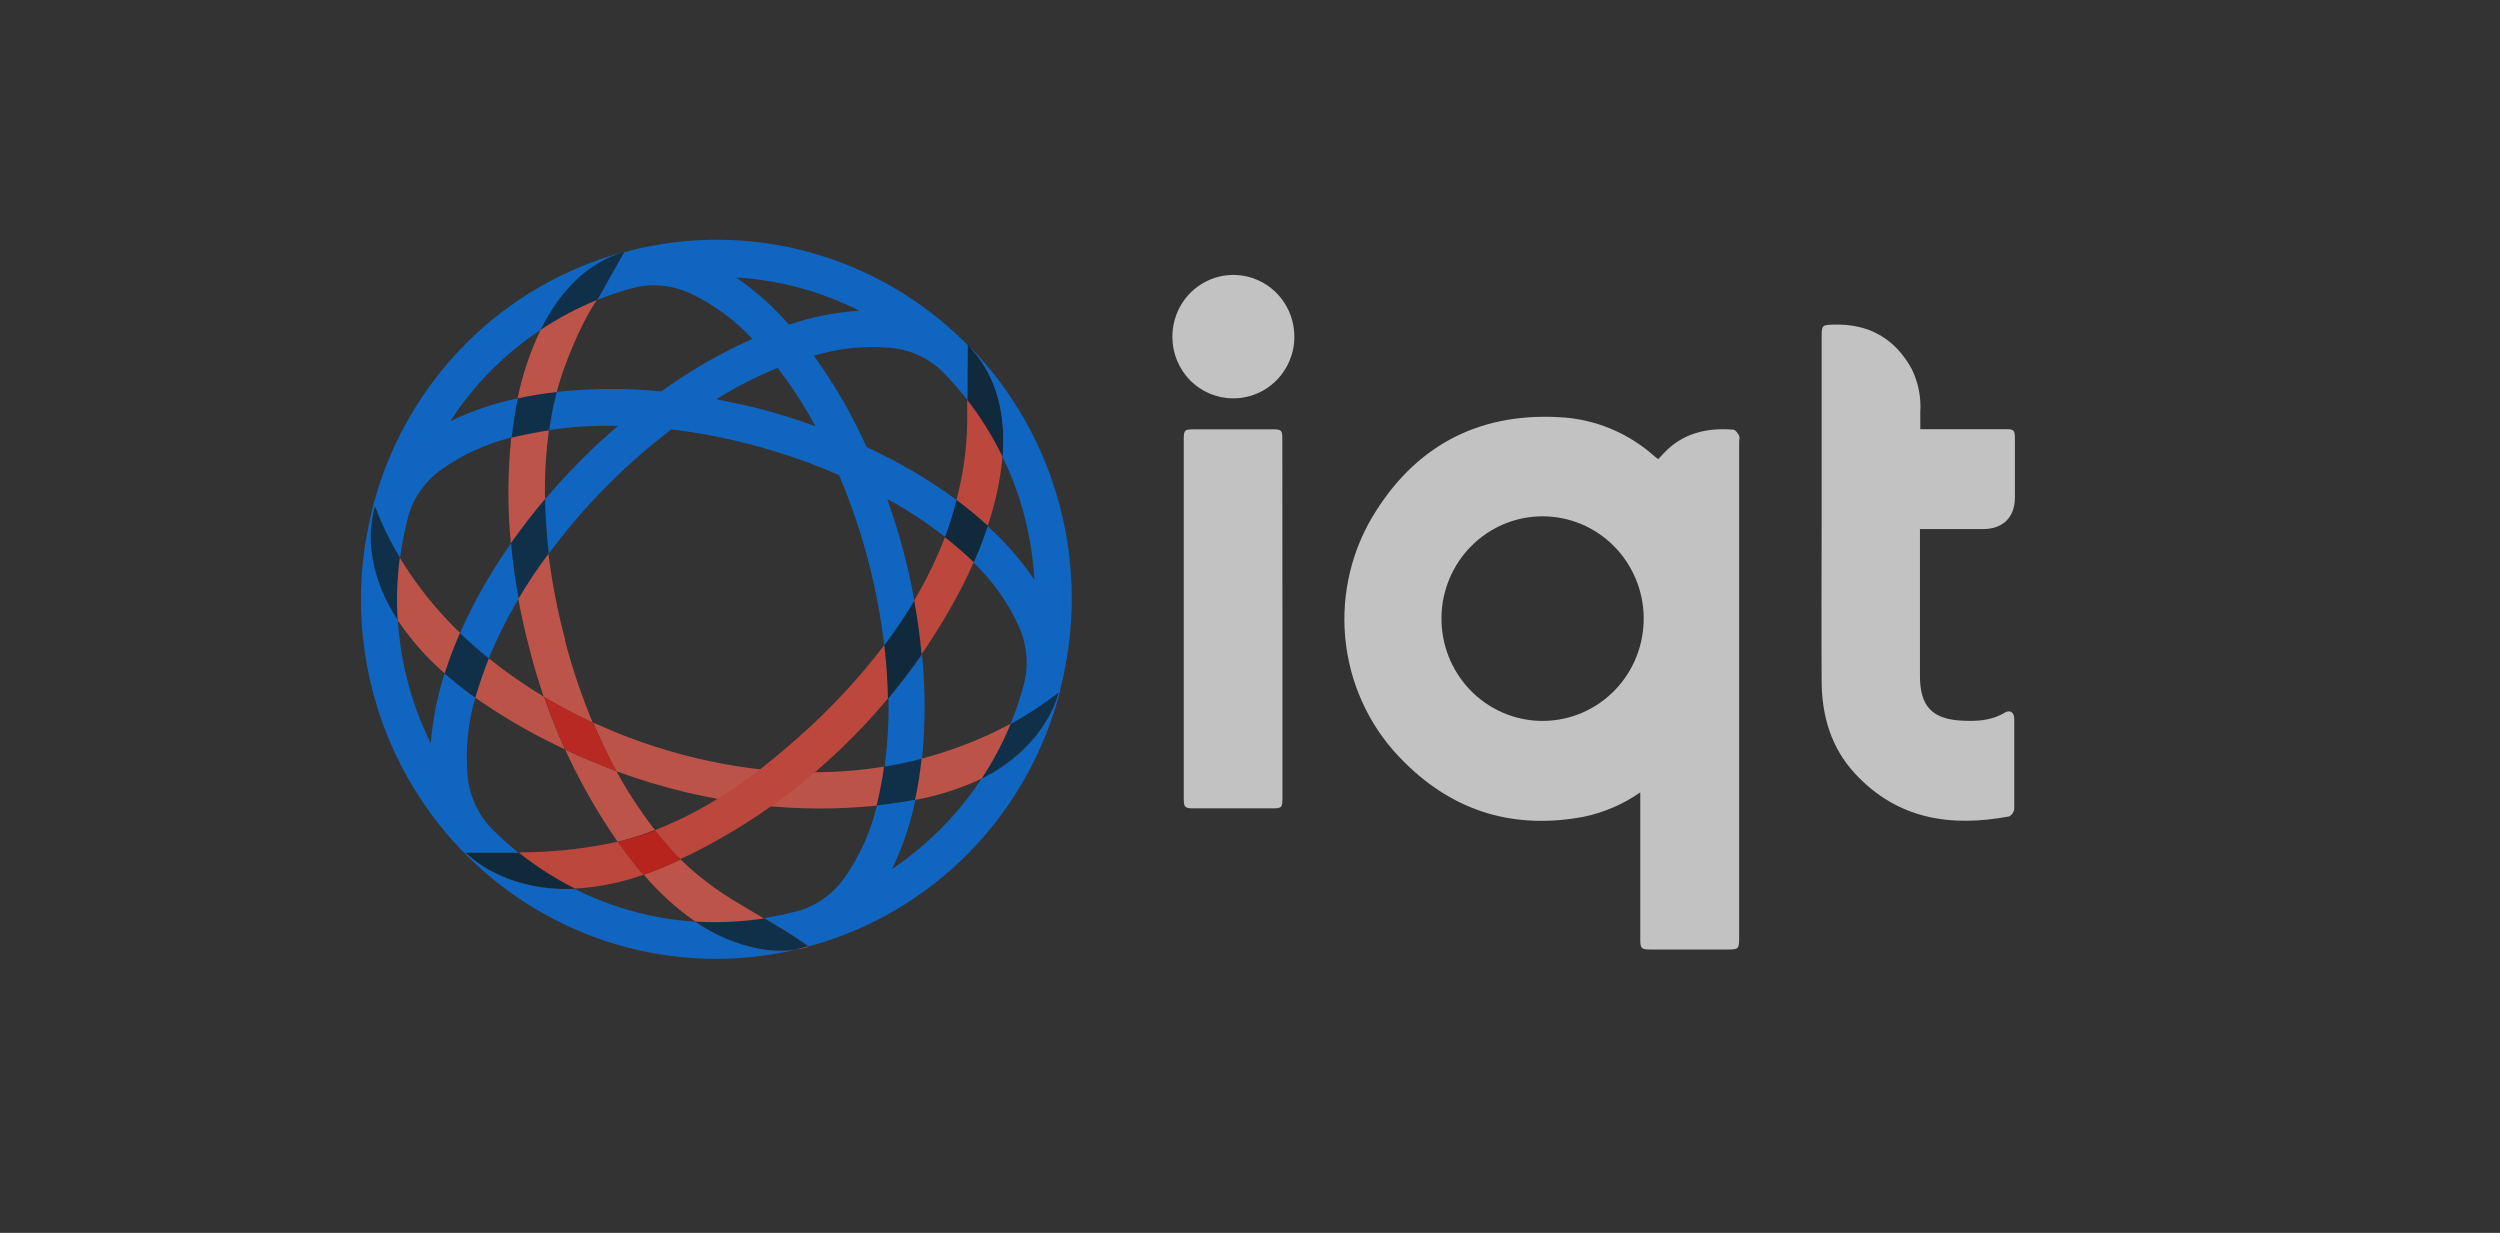 <?xml version="1.0" encoding="utf-8"?>
<svg xmlns="http://www.w3.org/2000/svg" width="146" height="72" viewBox="0 0 146 72" fill="none">
<rect x="0" y="0" width="146" height="72" fill="#333333" stroke="none"/>
<g opacity="0.7" clip-path="url(#clip0_11580_13257)">
<path d="M95.79 46.276C94.802 46.963 93.69 47.444 92.517 47.694C88.491 48.454 84.964 47.445 82.028 44.526C80.162 42.708 78.958 40.303 78.614 37.705C78.269 35.106 78.804 32.466 80.131 30.214C82.571 26.108 86.254 24.106 91.028 24.361C93.109 24.453 95.094 25.269 96.649 26.672C96.698 26.717 96.754 26.752 96.839 26.814C96.948 26.699 97.047 26.595 97.147 26.485C98.258 25.299 99.672 24.966 101.22 25.091C101.343 25.091 101.478 25.287 101.551 25.423C101.625 25.56 101.566 25.666 101.566 25.791V54.742C101.566 55.422 101.537 55.451 100.883 55.451H96.379C95.854 55.451 95.792 55.389 95.792 54.858V46.276H95.79ZM90.218 42.1C91.773 42.065 93.251 41.411 94.332 40.28C95.412 39.15 96.009 37.633 95.992 36.06C95.974 34.488 95.344 32.985 94.239 31.879C93.133 30.773 91.641 30.153 90.086 30.153C88.531 30.153 87.039 30.773 85.934 31.879C84.828 32.985 84.198 34.488 84.181 36.06C84.164 37.633 84.76 39.15 85.841 40.28C86.922 41.411 88.4 42.065 89.954 42.1H90.218Z" fill="white"/>
<path d="M112.125 30.908V39.469C112.125 41.248 112.837 42.008 114.609 42.088C115.462 42.127 116.297 42.088 117.066 41.625C117.385 41.429 117.629 41.593 117.632 41.981V47.24C117.622 47.332 117.591 47.421 117.54 47.497C117.488 47.574 117.419 47.636 117.338 47.679C113.946 48.311 110.826 47.866 108.339 45.185C106.941 43.678 106.395 41.821 106.384 39.795C106.363 36.758 106.384 33.72 106.384 30.683V19.663C106.384 18.995 106.419 18.974 107.076 18.957C109.105 18.897 110.638 19.734 111.635 21.531C112.028 22.321 112.204 23.203 112.145 24.085V25.064H117.13C117.614 25.064 117.67 25.121 117.67 25.616V29.063C117.67 30.208 116.966 30.89 115.846 30.896H112.125V30.908Z" fill="white"/>
<path d="M74.894 36.147V46.582C74.894 47.175 74.862 47.208 74.261 47.208H69.719C69.2 47.208 69.132 47.151 69.132 46.647V25.61C69.132 25.13 69.191 25.073 69.686 25.073H74.355C74.835 25.073 74.888 25.13 74.888 25.628L74.894 36.147Z" fill="white"/>
<path d="M68.467 19.666C68.466 18.953 68.674 18.256 69.064 17.662C69.454 17.069 70.01 16.606 70.661 16.332C71.311 16.058 72.027 15.986 72.719 16.124C73.41 16.262 74.045 16.604 74.544 17.107C75.043 17.61 75.384 18.252 75.522 18.951C75.661 19.65 75.592 20.374 75.323 21.034C75.055 21.692 74.599 22.256 74.014 22.653C73.428 23.05 72.74 23.263 72.035 23.264H72.015C71.074 23.264 70.171 22.886 69.506 22.212C68.841 21.539 68.467 20.627 68.467 19.674V19.666Z" fill="white"/>
<path d="M47.185 55.264L46.98 55.318C46.801 55.365 46.625 55.407 46.446 55.448C45.73 55.546 45.003 55.525 44.294 55.386C42.969 55.122 41.711 54.588 40.596 53.817C40.907 53.835 41.218 53.846 41.529 53.852H41.822C42.749 53.847 43.675 53.775 44.593 53.636C45.49 54.149 46.364 54.677 47.185 55.264Z" fill="#012F52"/>
<path d="M27.176 49.786H30.263C31.283 50.602 32.383 51.309 33.547 51.895H33.386C31.143 51.969 28.832 51.322 27.176 49.786Z" fill="#01263F"/>
<path d="M53.818 44.304C53.735 45.113 53.61 45.917 53.443 46.712C52.936 46.81 52.425 46.888 51.915 46.953C51.678 46.985 51.437 47.012 51.197 47.036C51.22 46.941 51.241 46.846 51.261 46.739C51.419 46.087 51.543 45.426 51.634 44.761C52.299 44.651 52.959 44.511 53.61 44.348L53.818 44.304Z" fill="#012E52"/>
<path d="M61.837 40.4C61.251 42.444 59.714 44.102 57.893 45.146C57.705 45.253 57.518 45.354 57.324 45.443C57.99 44.432 58.558 43.358 59.019 42.236C60.004 41.7 60.947 41.086 61.837 40.4Z" fill="#012E52"/>
<path d="M53.393 35.061C53.586 36.123 53.727 37.173 53.824 38.199C53.205 39.089 52.548 39.958 51.853 40.789C51.836 39.774 51.765 38.733 51.642 37.674C52.227 36.901 52.77 36.097 53.27 35.266L53.393 35.061Z" fill="#01263F"/>
<path d="M28.545 38.451L28.504 38.561C28.258 39.178 28.047 39.789 27.865 40.4C27.828 40.513 27.793 40.629 27.759 40.747C27.139 40.306 26.542 39.833 25.971 39.329C26.228 38.523 26.528 37.731 26.868 36.956C27.405 37.472 27.965 37.971 28.545 38.451Z" fill="#012E52"/>
<path d="M21.897 29.555C22.296 30.603 22.787 31.613 23.363 32.572C23.205 33.781 23.164 35.003 23.24 36.221C23.176 36.126 23.114 36.031 23.055 35.924C21.88 34.049 21.281 31.694 21.897 29.555Z" fill="#012E52"/>
<path d="M32.043 32.335L32.005 32.388C31.39 33.22 30.816 34.082 30.287 34.972C30.087 33.874 29.941 32.792 29.841 31.733C30.448 30.866 31.11 30.003 31.826 29.158C31.847 30.22 31.92 31.279 32.043 32.335Z" fill="#012F52"/>
<path d="M55.865 29.196C56.499 29.665 57.109 30.167 57.692 30.7C57.445 31.439 57.167 32.154 56.871 32.83L56.63 32.602C56.161 32.166 55.674 31.75 55.164 31.353C55.41 30.703 55.627 30.042 55.809 29.374L55.865 29.196Z" fill="#01263F"/>
<path d="M56.498 23.362L56.516 20.143L56.63 20.262C58.275 22.006 58.735 24.305 58.551 26.666C57.983 25.495 57.295 24.387 56.498 23.362Z" fill="#01263F"/>
<path d="M32.421 23.237C32.272 23.857 32.153 24.483 32.066 25.115C31.568 25.189 31.075 25.278 30.583 25.385L30.216 25.465L29.864 25.548C29.952 24.757 30.072 23.995 30.225 23.264C30.978 23.101 31.74 22.979 32.506 22.899C32.477 23.009 32.453 23.124 32.421 23.237Z" fill="#012F52"/>
<path d="M36.465 14.709L34.899 17.48L34.879 17.512C33.714 17.979 32.601 18.566 31.557 19.265C32.7 16.928 34.342 15.305 36.421 14.724L36.465 14.709Z" fill="#012F52"/>
<path d="M36.421 14.724C34.368 15.317 32.714 16.931 31.571 19.265C29.466 20.657 27.669 22.475 26.293 24.605C27.549 23.992 28.876 23.542 30.242 23.264C30.09 23.994 29.97 24.747 29.882 25.545C28.41 25.905 27.018 26.54 25.777 27.417C24.881 28.052 24.213 28.965 23.877 30.018C23.647 30.858 23.475 31.714 23.363 32.578C22.787 31.619 22.296 30.609 21.897 29.561C21.279 31.7 21.877 34.055 23.05 35.939L23.234 36.235C23.395 38.736 24.05 41.178 25.161 43.417C25.263 42.028 25.533 40.657 25.964 39.335C26.536 39.837 27.137 40.311 27.753 40.753C27.325 42.22 27.172 43.756 27.304 45.28C27.402 46.424 27.88 47.5 28.659 48.335C29.169 48.855 29.709 49.343 30.278 49.797H27.178C28.832 51.334 31.151 51.984 33.398 51.918H33.562C35.76 53.019 38.152 53.668 40.599 53.829C41.714 54.601 42.971 55.136 44.297 55.401C45.006 55.541 45.733 55.563 46.449 55.466C42.98 56.271 39.365 56.159 35.952 55.141C32.538 54.123 29.442 52.233 26.959 49.654C24.477 47.075 22.692 43.892 21.777 40.413C20.863 36.934 20.848 33.276 21.736 29.79L21.792 29.573V29.546L21.815 29.496C21.819 29.478 21.819 29.46 21.815 29.443C22.763 25.901 24.616 22.674 27.188 20.088C29.76 17.501 32.961 15.646 36.468 14.709L36.421 14.724ZM56.653 20.262C59.158 22.842 60.961 26.034 61.886 29.527C62.811 33.021 62.827 36.697 61.931 40.198C61.935 40.251 61.927 40.304 61.908 40.353L61.893 40.427C60.966 43.966 59.136 47.197 56.586 49.795C54.036 52.394 50.856 54.269 47.364 55.232H47.334L47.276 55.249H47.205C46.384 54.656 45.511 54.137 44.631 53.615C45.354 53.502 46.071 53.349 46.777 53.155C47.816 52.811 48.716 52.135 49.343 51.23C50.224 49.962 50.86 48.537 51.217 47.03L51.935 46.947C52.445 46.882 52.956 46.801 53.46 46.706C53.187 48.039 52.759 49.333 52.184 50.563L52.093 50.755L52.313 50.607C53.203 49.989 54.039 49.294 54.812 48.531L55.005 48.338C55.868 47.464 56.644 46.506 57.322 45.478C57.515 45.383 57.703 45.283 57.89 45.182C59.711 44.138 61.257 42.48 61.834 40.436C60.944 41.125 60.002 41.743 59.016 42.284C59.355 41.458 59.636 40.608 59.855 39.742C60.072 38.676 59.949 37.569 59.503 36.58C58.862 35.184 57.967 33.923 56.864 32.863C57.174 32.169 57.448 31.459 57.685 30.736C58.66 31.612 59.53 32.6 60.28 33.678L60.409 33.868C60.273 31.369 59.64 28.922 58.55 26.675C58.732 24.364 58.295 22.113 56.729 20.381L56.653 20.262ZM53.847 38.208C54.046 40.235 54.046 42.277 53.847 44.304C53.126 44.494 52.395 44.651 51.659 44.77C51.839 43.454 51.914 42.126 51.885 40.798C52.538 40.007 53.159 39.196 53.747 38.365L53.847 38.208ZM29.841 31.73C29.936 32.786 30.085 33.864 30.286 34.966C29.62 36.082 29.038 37.247 28.545 38.451C27.958 37.979 27.398 37.484 26.864 36.968C27.634 35.239 28.561 33.586 29.636 32.032L29.841 31.73ZM36.69 14.662C40.145 13.762 43.772 13.78 47.217 14.716C50.663 15.651 53.811 17.472 56.357 20.001L56.515 20.158L56.498 23.365C56.037 22.77 55.54 22.204 55.011 21.671C54.189 20.885 53.127 20.407 52 20.315C50.494 20.177 48.975 20.333 47.528 20.775C48.734 22.444 49.768 24.233 50.615 26.114C52.464 26.96 54.222 27.992 55.864 29.196C55.677 29.928 55.451 30.649 55.187 31.356C54.128 30.523 53.001 29.783 51.818 29.143C52.137 30.086 52.457 31.047 52.724 32.05C52.991 33.053 53.216 34.073 53.398 35.07C52.862 35.974 52.275 36.847 51.639 37.683C51.234 34.26 50.346 30.913 49 27.746C45.88 26.384 42.583 25.485 39.209 25.076C36.495 27.137 34.086 29.579 32.055 32.329C31.931 31.273 31.859 30.214 31.838 29.152C32.477 28.398 33.154 27.658 33.87 26.93C34.597 26.197 35.336 25.521 36.092 24.872C34.75 24.834 33.407 24.915 32.078 25.115C32.17 24.468 32.288 23.842 32.433 23.237C32.459 23.124 32.489 23.009 32.518 22.887C34.547 22.668 36.592 22.659 38.623 22.86C40.285 21.656 42.066 20.628 43.936 19.793C42.903 18.674 41.667 17.768 40.294 17.123C39.358 16.691 38.314 16.556 37.3 16.738L37.174 16.762C36.394 16.961 35.628 17.212 34.881 17.515L34.905 17.485L36.465 14.712H36.641L36.69 14.662ZM45.411 21.484C44.167 21.996 42.965 22.609 41.819 23.317C42.784 23.501 43.76 23.706 44.751 23.976C45.742 24.246 46.692 24.569 47.625 24.895C46.979 23.7 46.239 22.559 45.411 21.484ZM42.974 16.192C44.118 16.979 45.159 17.909 46.074 18.96C47.402 18.512 48.782 18.238 50.179 18.144C47.933 17.008 45.481 16.346 42.974 16.201V16.192Z" fill="#027BFC"/>
<path d="M34.641 42.201C35.321 42.497 36.004 42.794 36.693 43.058C40.816 44.606 45.255 45.375 49.639 45.013C50.305 44.959 50.97 44.876 51.627 44.77C51.533 45.452 51.41 46.11 51.258 46.751L51.193 47.048C48.896 47.283 46.58 47.272 44.285 47.015C41.455 46.687 38.673 46.023 35.996 45.039C35.497 44.117 35.045 43.168 34.641 42.201ZM57.33 45.464L57.154 45.55C55.97 46.093 54.723 46.484 53.442 46.715C53.612 45.92 53.738 45.116 53.821 44.307C55.31 43.915 56.759 43.382 58.148 42.714C58.442 42.569 58.735 42.417 59.028 42.263C58.567 43.383 57.998 44.453 57.33 45.461V45.464ZM31.776 40.697C32.134 41.741 32.541 42.764 32.999 43.767L32.483 43.518C30.838 42.723 29.26 41.797 27.762 40.747L27.867 40.4C28.063 39.754 28.291 39.104 28.551 38.451C29.574 39.273 30.651 40.024 31.776 40.697ZM26.865 36.962L26.821 37.06C26.498 37.8 26.213 38.556 25.967 39.326C24.923 38.417 24.001 37.373 23.226 36.221C23.149 35.003 23.191 33.781 23.349 32.572C24.277 34.103 25.39 35.511 26.662 36.763L26.865 36.962Z" fill="#F76153"/>
<path d="M36.073 49.151L36.164 49.278L36.313 49.483L36.504 49.735L36.694 49.987L36.929 50.284L37.158 50.581L37.369 50.836L37.471 50.954L37.595 51.079C36.34 51.528 35.029 51.799 33.701 51.886H33.578C32.413 51.301 31.313 50.595 30.294 49.78C32.189 49.78 34.08 49.581 35.935 49.186L36.073 49.151ZM51.64 37.68C51.763 38.713 51.834 39.752 51.851 40.792L51.699 40.976C48.556 44.688 44.701 47.716 40.366 49.875L39.729 50.171L39.691 50.133L39.492 49.961L39.225 49.664L39.093 49.516L38.9 49.296L38.706 49.068L38.542 48.869L38.463 48.771L38.354 48.635L38.237 48.483C41.245 47.333 43.958 45.419 46.391 43.263L46.731 42.966C48.533 41.369 50.176 39.598 51.64 37.68ZM55.159 31.359C55.663 31.753 56.15 32.169 56.625 32.608L56.868 32.836C56.639 33.349 56.405 33.839 56.167 34.298C55.468 35.648 54.684 36.952 53.822 38.202C53.728 37.176 53.584 36.126 53.391 35.064L53.426 35.005L53.578 34.737C54.202 33.656 54.74 32.526 55.188 31.359H55.159ZM56.481 23.35C57.278 24.376 57.966 25.483 58.534 26.654V26.794C58.401 28.124 58.115 29.434 57.683 30.697C57.102 30.164 56.493 29.662 55.859 29.194C56.245 27.741 56.455 26.247 56.484 24.744V23.35H56.481Z" fill="#F75040"/>
<path d="M47.226 55.3C46.969 55.366 46.709 55.418 46.446 55.454C46.625 55.413 46.801 55.371 46.98 55.324L47.185 55.27L47.226 55.3ZM39.734 50.189C40.771 51.186 41.923 52.054 43.165 52.773L43.575 53.022L44.61 53.636C43.693 53.775 42.767 53.847 41.839 53.852C41.423 53.852 41.009 53.852 40.596 53.814C39.484 53.035 38.475 52.116 37.593 51.079C38.277 50.842 38.951 50.563 39.608 50.257L39.734 50.189ZM32.99 43.767C33.967 44.23 34.968 44.65 35.992 45.028L36.016 45.072C36.669 46.262 37.415 47.397 38.244 48.468C37.658 48.697 37.072 48.893 36.45 49.062L36.075 49.157L35.907 48.919C34.793 47.288 33.82 45.562 32.999 43.761L32.99 43.767ZM32.99 37.386C33.419 39.031 33.964 40.643 34.62 42.21C33.64 41.756 32.684 41.251 31.755 40.697C31.491 39.923 31.251 39.136 31.04 38.342L30.937 37.944C30.67 36.941 30.451 35.948 30.269 34.978C30.81 34.069 31.397 33.188 32.028 32.341C32.239 34.043 32.568 35.728 33.01 37.383L32.99 37.386ZM31.817 29.152L31.764 29.214C31.07 30.041 30.426 30.878 29.832 31.727C29.634 29.678 29.642 27.615 29.855 25.569L30.031 25.527L30.207 25.488C30.819 25.346 31.436 25.228 32.057 25.136C31.876 26.472 31.799 27.821 31.829 29.17L31.817 29.152ZM34.866 17.521L34.89 17.491C34.655 17.817 34.444 18.16 34.26 18.518L34.136 18.749L34.013 18.989C33.952 19.114 33.89 19.241 33.831 19.369L33.708 19.633L33.647 19.767L33.529 20.036C33.45 20.22 33.371 20.404 33.298 20.591L33.186 20.87L33.078 21.149L32.975 21.428C32.958 21.475 32.943 21.523 32.925 21.567L32.828 21.843L32.741 22.113C32.653 22.383 32.576 22.644 32.509 22.89C31.72 22.982 30.958 23.107 30.228 23.264C30.511 21.881 30.963 20.539 31.573 19.268C32.614 18.572 33.721 17.985 34.878 17.515L34.866 17.521Z" fill="#F86253"/>
<path d="M38.248 48.477C38.653 48.999 39.072 49.492 39.503 49.961C39.579 50.044 39.655 50.124 39.735 50.201C39.034 50.533 38.315 50.83 37.585 51.091C37.046 50.474 36.544 49.824 36.075 49.172L36.178 49.148L36.45 49.077C37.037 48.918 37.613 48.733 38.178 48.522L38.248 48.477Z" fill="#F01E14"/>
<path d="M31.776 40.697C32.705 41.247 33.661 41.749 34.641 42.201C35.045 43.176 35.499 44.119 36.001 45.031C34.987 44.657 33.986 44.236 32.999 43.767C32.565 42.815 32.175 41.839 31.826 40.848L31.776 40.697Z" fill="#F0251B"/>
</g>
<defs>
<clipPath id="clip0_11580_13257">
<rect width="145" height="72" fill="white" transform="translate(0.458)"/>
</clipPath>
</defs>
</svg>